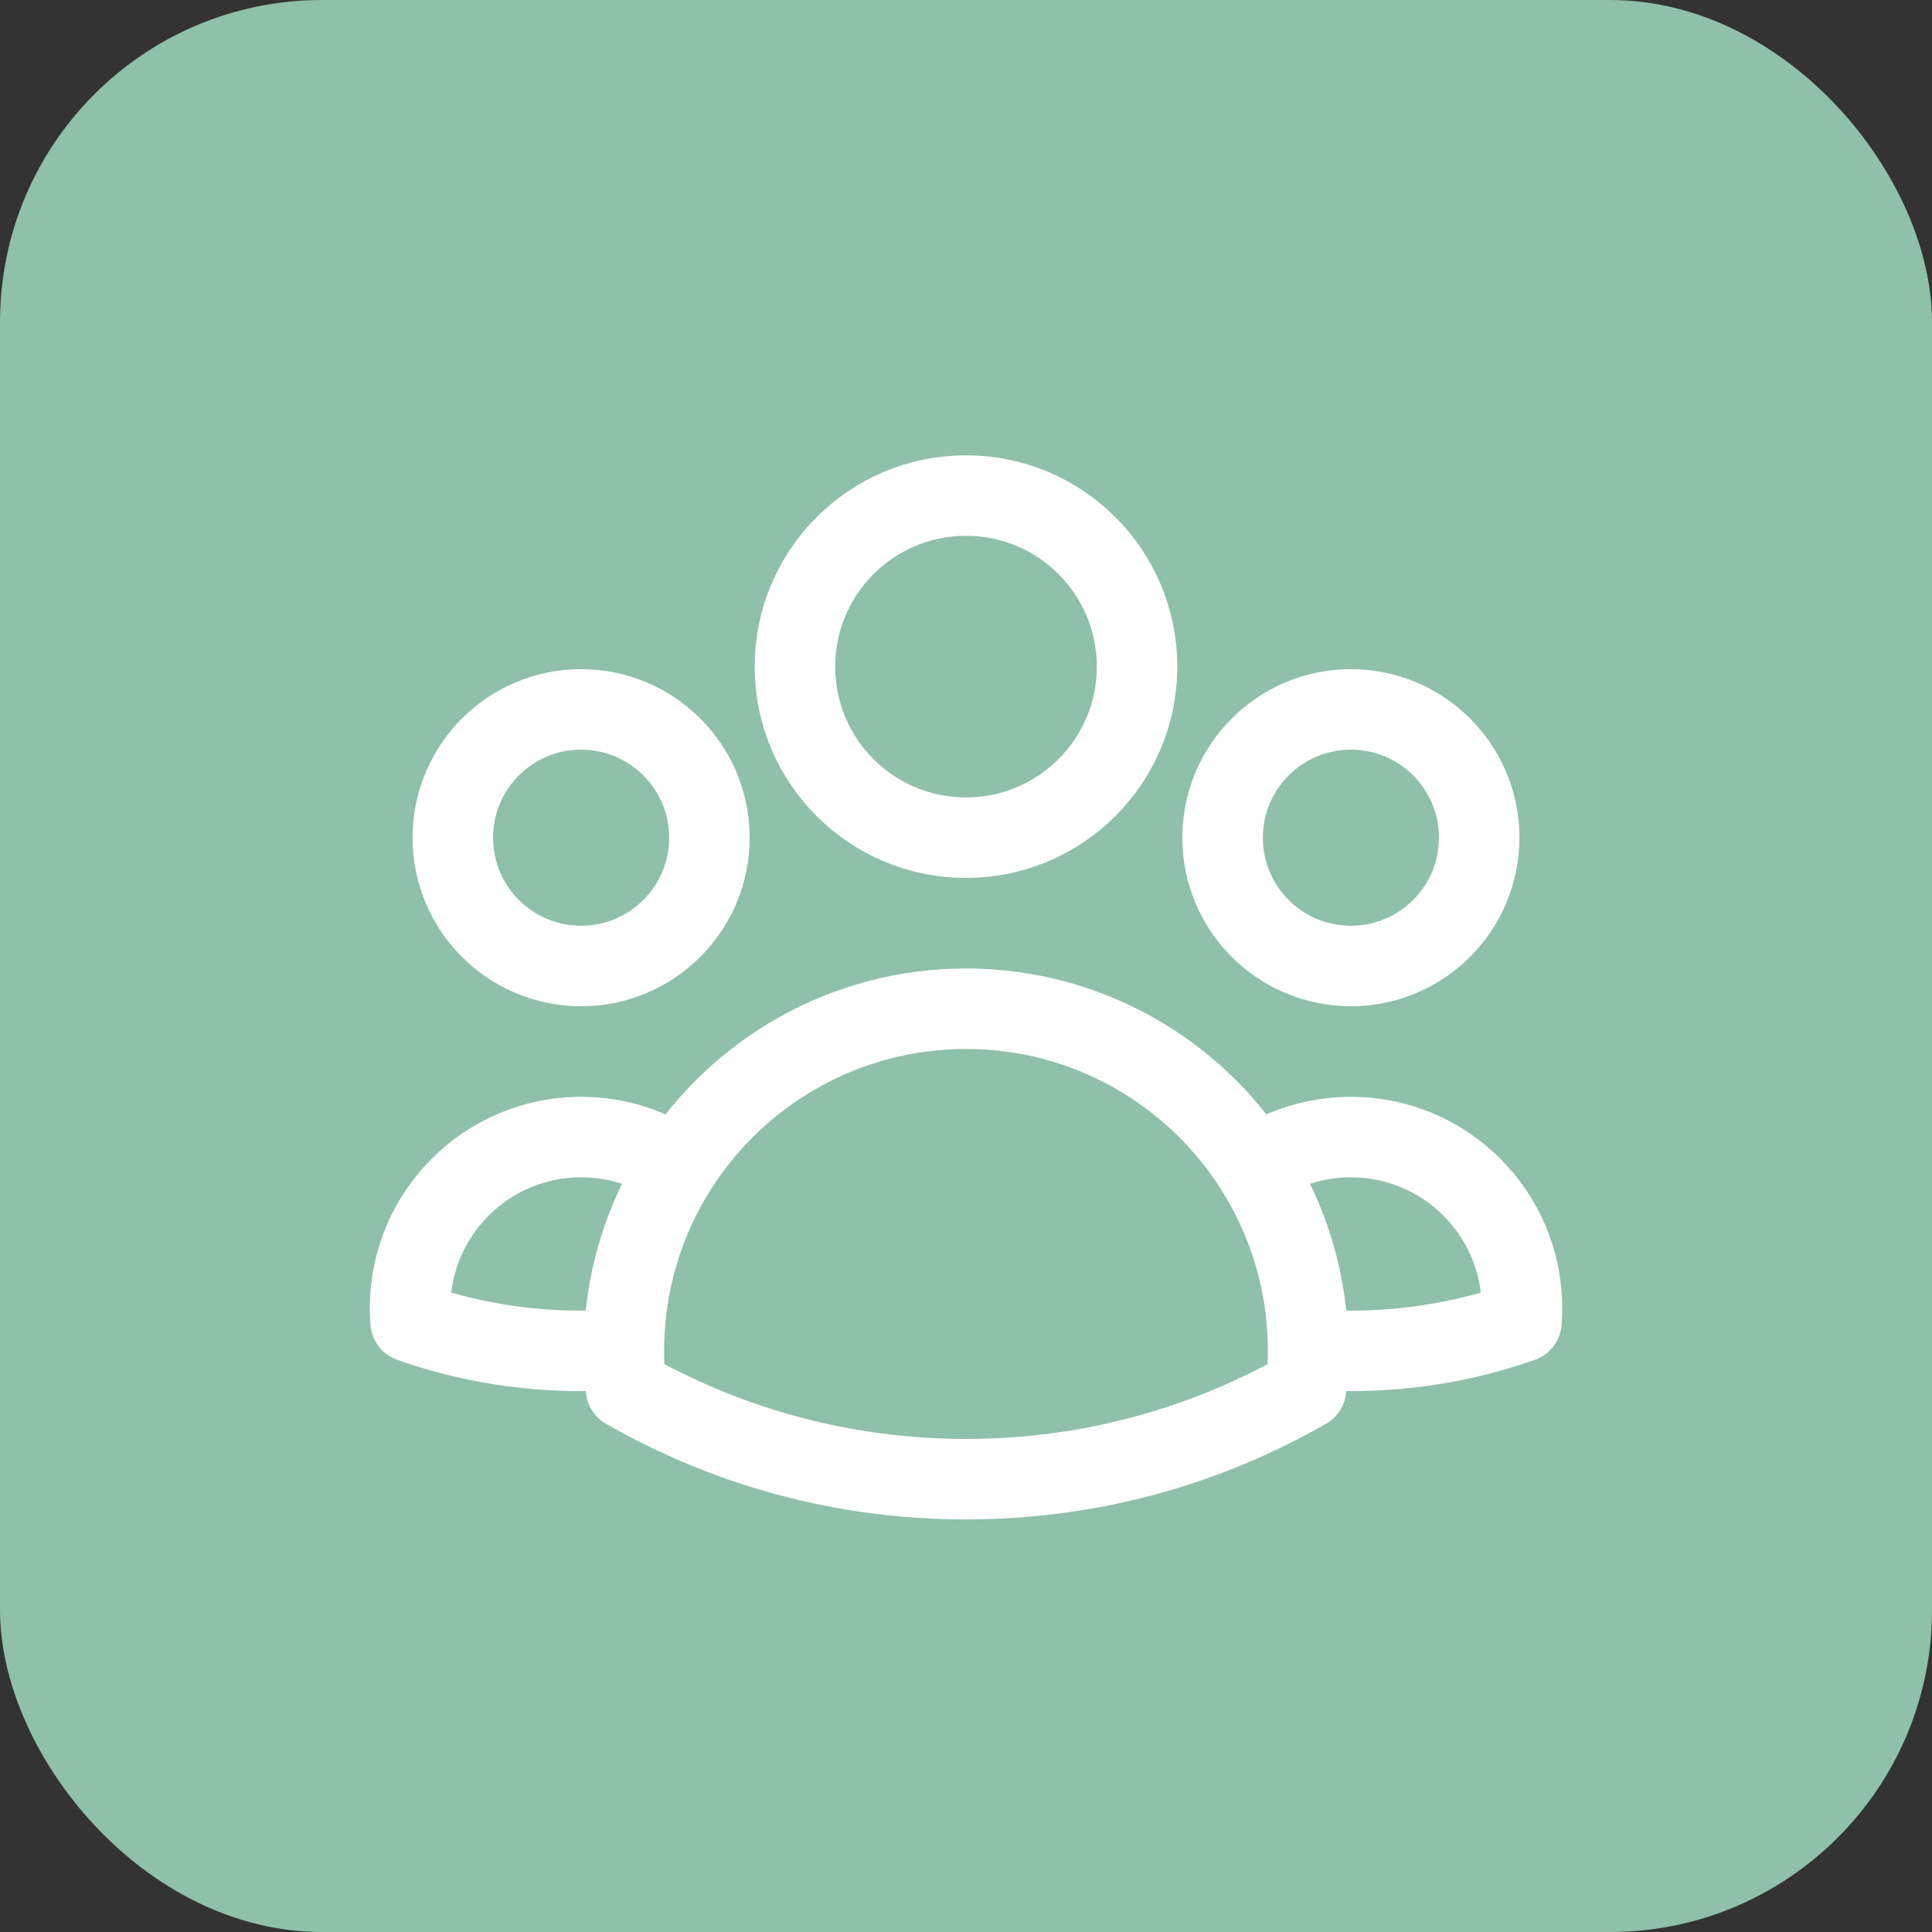 <svg width="48" height="48" viewBox="0 0 48 48" fill="none" xmlns="http://www.w3.org/2000/svg">
<rect x="0" y="0" width="48" height="48" fill="#333333" stroke="none"/>
<rect width="48" height="48" rx="8" fill="#8FC0A9"/>
<path d="M32.5 33.519C32.85 33.548 33.205 33.562 33.563 33.562C35.048 33.562 36.474 33.309 37.8 32.842C37.809 32.729 37.813 32.615 37.813 32.5C37.813 30.153 35.91 28.25 33.563 28.25C32.674 28.25 31.849 28.523 31.166 28.99M32.5 33.519C32.5 33.533 32.5 33.548 32.5 33.562C32.5 33.881 32.482 34.196 32.448 34.505C29.959 35.934 27.075 36.75 24 36.75C20.925 36.75 18.04 35.934 15.552 34.505C15.518 34.196 15.5 33.881 15.5 33.562C15.5 33.548 15.5 33.533 15.5 33.519M32.5 33.519C32.492 31.852 32.003 30.299 31.166 28.99M31.166 28.99C29.656 26.628 27.011 25.062 24 25.062C20.989 25.062 18.344 26.628 16.834 28.989M16.834 28.989C16.152 28.523 15.327 28.25 14.438 28.25C12.091 28.25 10.188 30.153 10.188 32.5C10.188 32.615 10.193 32.729 10.202 32.842C11.527 33.309 12.953 33.562 14.438 33.562C14.796 33.562 15.15 33.548 15.5 33.519M16.834 28.989C15.997 30.298 15.508 31.852 15.5 33.519M28.25 16.562C28.25 18.91 26.347 20.812 24 20.812C21.653 20.812 19.75 18.91 19.75 16.562C19.75 14.215 21.653 12.312 24 12.312C26.347 12.312 28.25 14.215 28.25 16.562ZM36.75 20.812C36.75 22.573 35.323 24 33.562 24C31.802 24 30.375 22.573 30.375 20.812C30.375 19.052 31.802 17.625 33.562 17.625C35.323 17.625 36.75 19.052 36.75 20.812ZM17.625 20.812C17.625 22.573 16.198 24 14.437 24C12.677 24 11.25 22.573 11.25 20.812C11.25 19.052 12.677 17.625 14.437 17.625C16.198 17.625 17.625 19.052 17.625 20.812Z" stroke="white" stroke-width="2" stroke-linecap="round" stroke-linejoin="round"/>
</svg>
